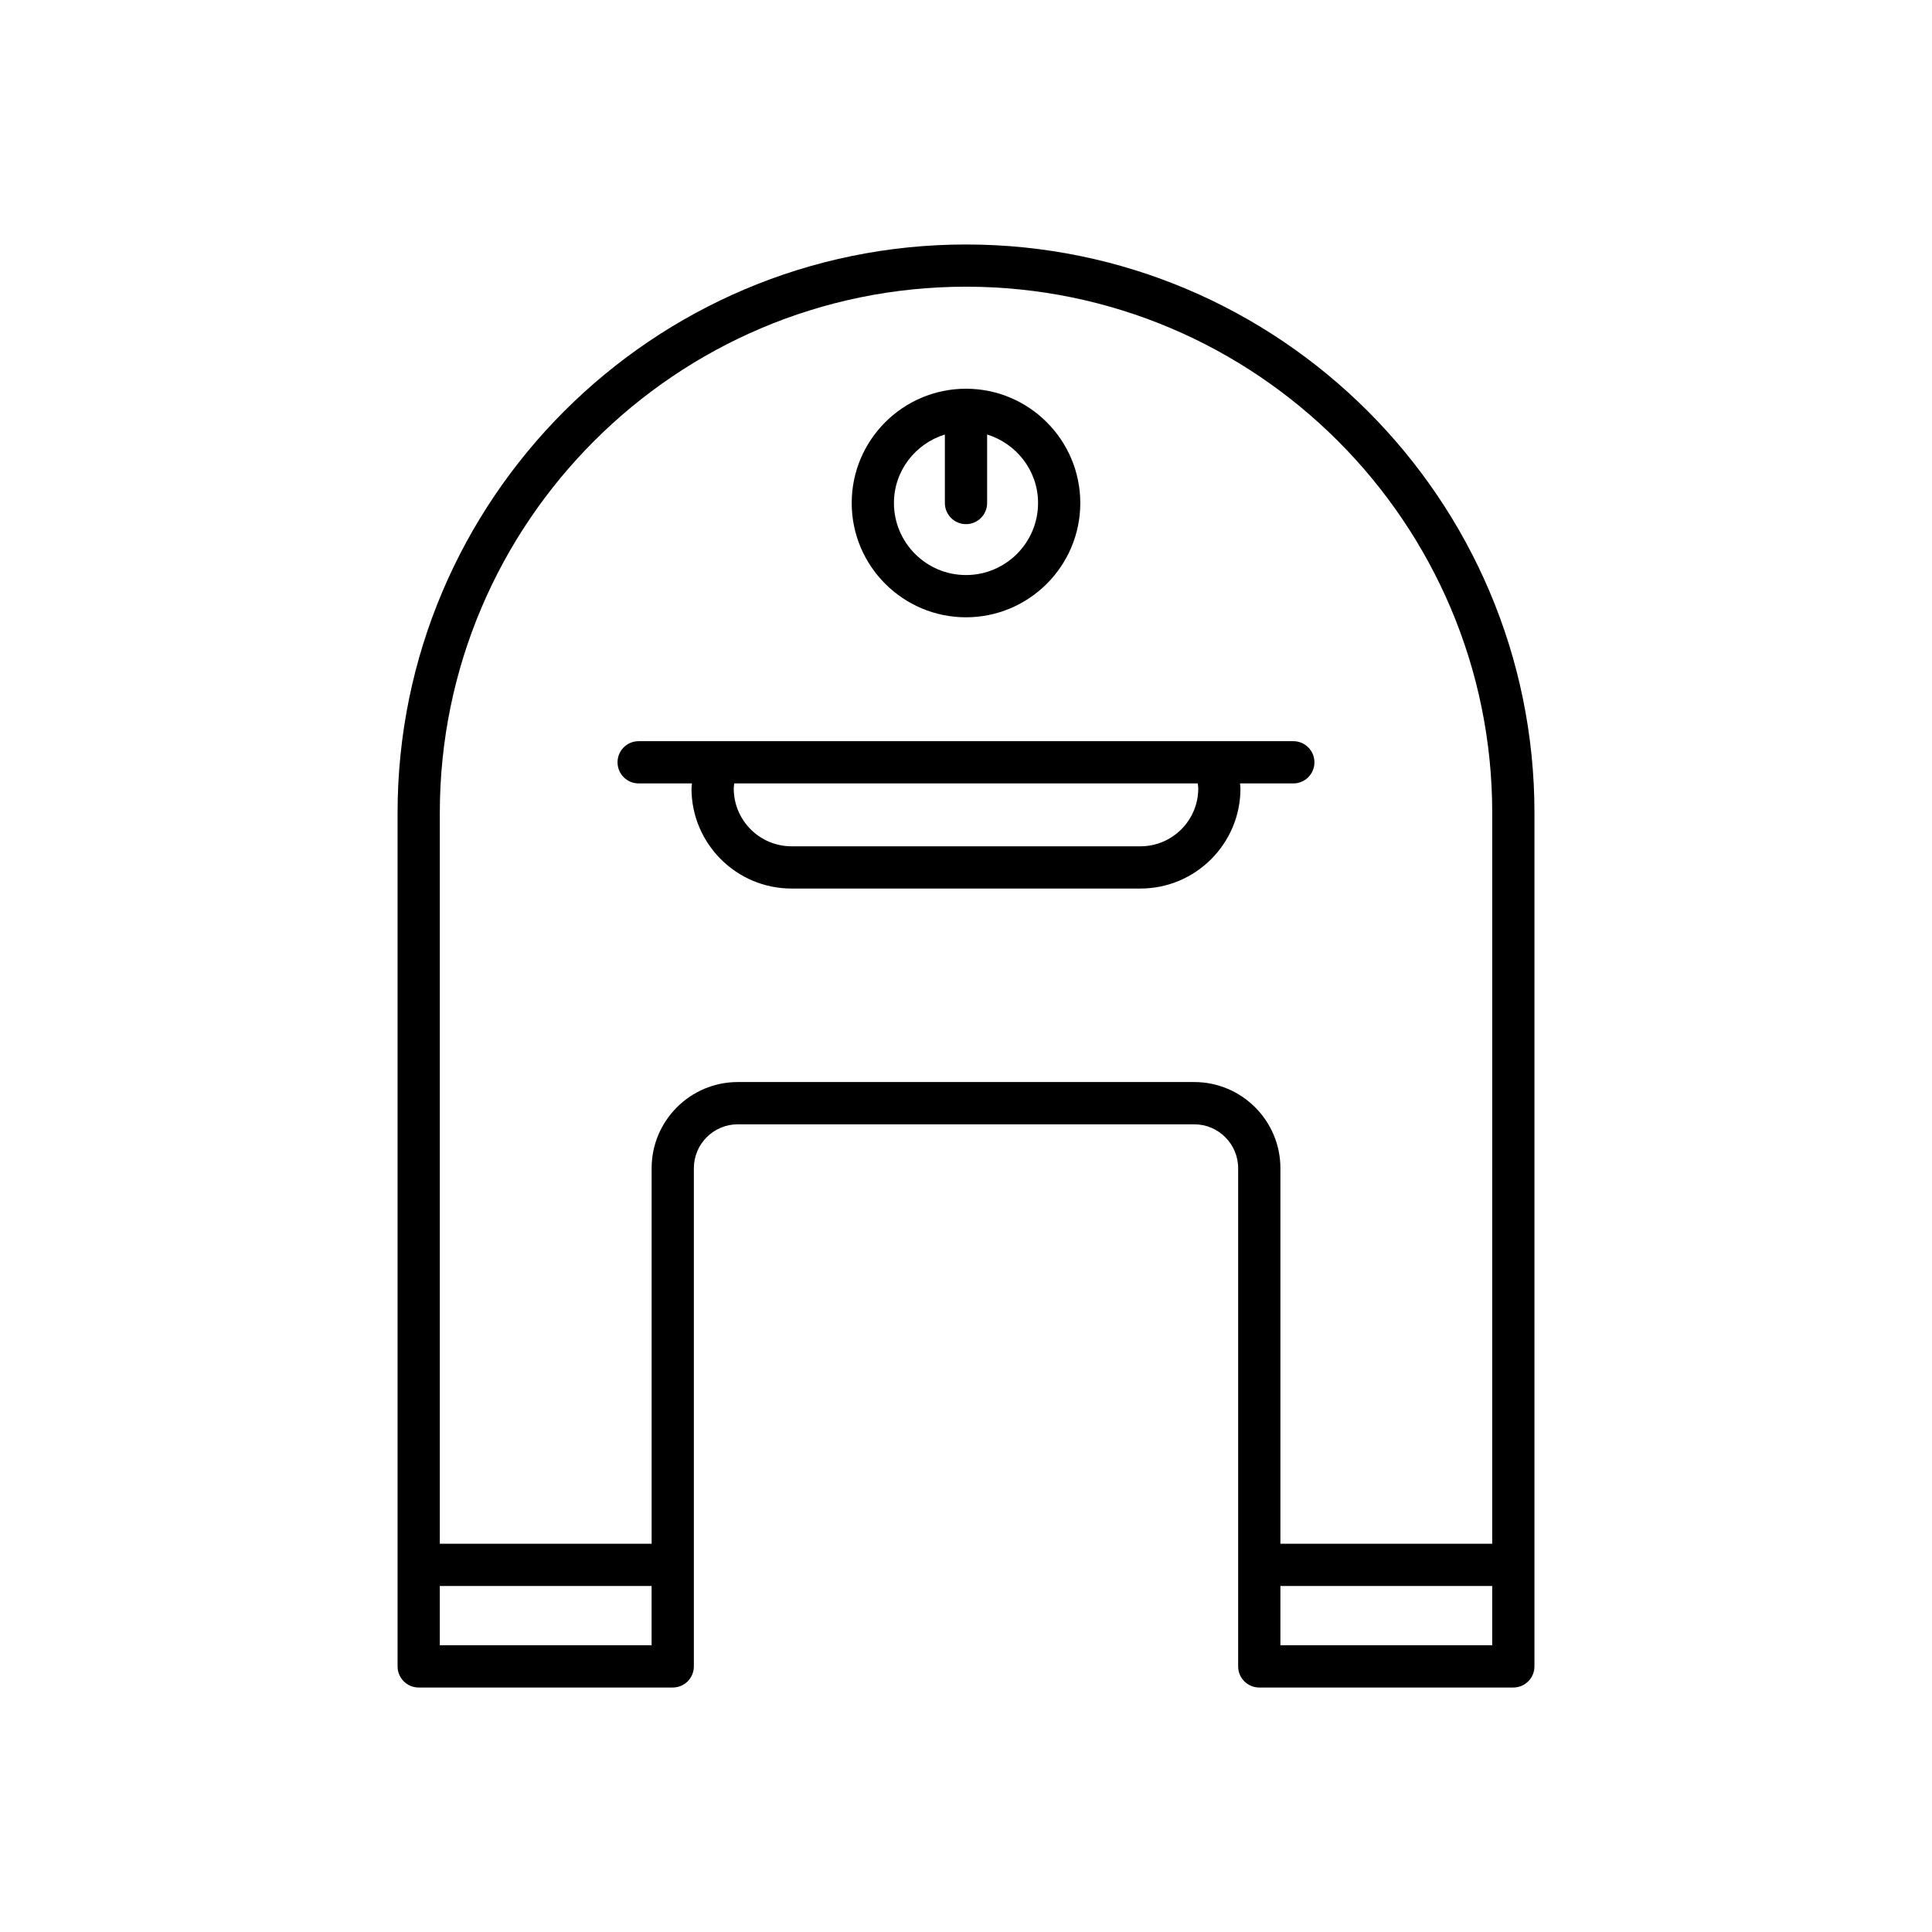 <?xml version="1.0" encoding="UTF-8"?>
<!-- Uploaded to: ICON Repo, www.iconrepo.com, Generator: ICON Repo Mixer Tools -->
<svg fill="#000000" width="800px" height="800px" version="1.1" viewBox="144 144 512 512" xmlns="http://www.w3.org/2000/svg">
 <g>
  <path d="m486.74 340.42h-173.49c-3.09 0-5.598 2.504-5.598 5.598s2.508 5.598 5.598 5.598h14.125c-0.023 0.449-0.121 0.898-0.121 1.344 0 14.617 11.895 26.512 26.512 26.512h92.457c14.621 0 26.512-11.895 26.512-26.512 0-0.449-0.098-0.898-0.121-1.344h14.125c3.09 0 5.598-2.504 5.598-5.598s-2.504-5.598-5.598-5.598zm-40.516 27.859h-92.457c-8.445 0-15.316-6.871-15.316-15.316 0-0.438 0.082-0.895 0.129-1.344h122.84c0.047 0.449 0.129 0.906 0.129 1.344 0 8.445-6.875 15.316-15.32 15.316z"/>
  <path d="m400 307.59c16.699 0 30.289-13.586 30.289-30.285-0.004-16.703-13.59-30.289-30.289-30.289s-30.289 13.586-30.289 30.285c0 16.703 13.586 30.289 30.289 30.289zm-5.598-48.441v18.156c0 3.094 2.508 5.598 5.598 5.598s5.598-2.504 5.598-5.598v-18.156c7.785 2.41 13.496 9.59 13.496 18.156 0 10.523-8.562 19.09-19.094 19.09-10.527 0-19.094-8.566-19.094-19.09 0-8.566 5.707-15.746 13.496-18.156z"/>
  <path d="m400 208.79c-83.062 0-150.64 67.578-150.64 150.64v226.18c0 3.094 2.508 5.598 5.598 5.598h67.324c3.09 0 5.598-2.504 5.598-5.598v-132.02c0-6.418 5.223-11.637 11.641-11.637h120.96c6.418 0 11.641 5.219 11.641 11.637v132.02c0 3.094 2.508 5.598 5.598 5.598h67.324c3.09 0 5.598-2.504 5.598-5.598l0.004-226.18c0-83.059-67.578-150.64-150.64-150.64zm-83.32 371.22h-56.129v-15.707h56.129zm222.77 0h-56.129v-15.707h56.129zm0-26.902h-56.129v-99.52c0-12.59-10.246-22.836-22.836-22.836h-120.96c-12.594 0-22.836 10.246-22.836 22.836v99.52h-56.133v-193.68c0-76.891 62.555-139.45 139.45-139.45s139.45 62.555 139.45 139.45z"/>
 </g>
</svg>